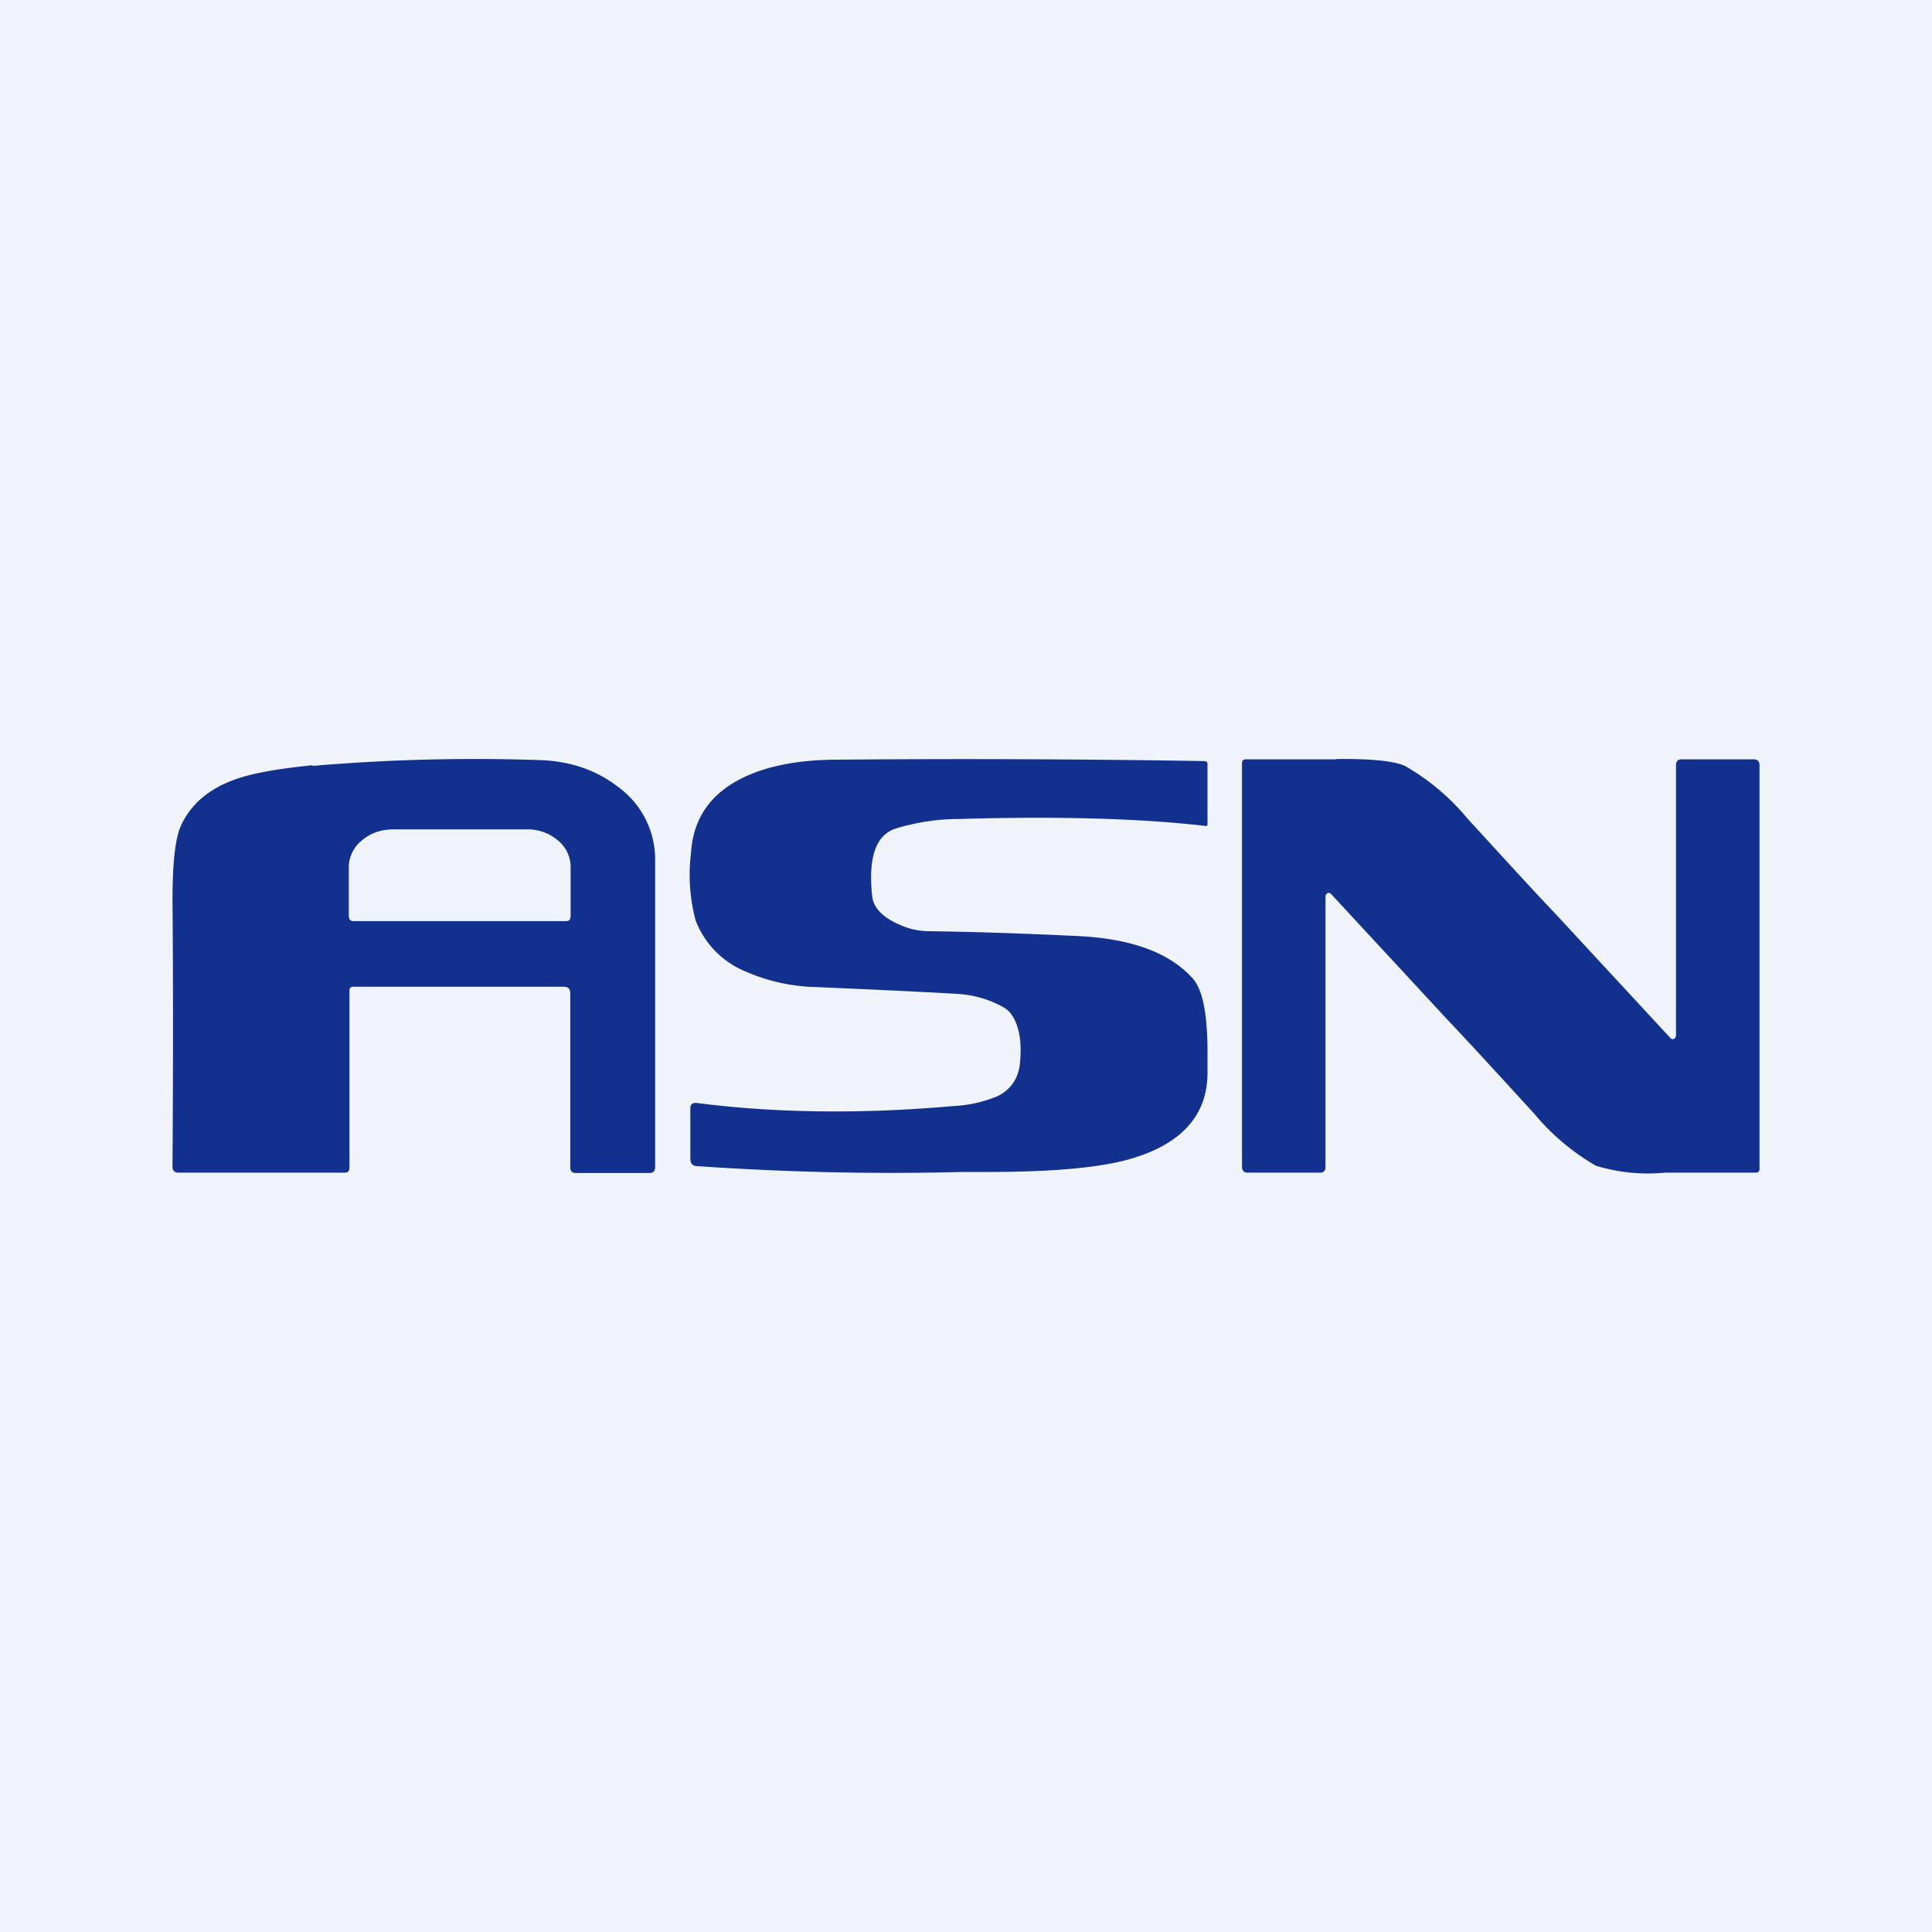 <!-- by TradingView --><svg width="56" height="56" viewBox="0 0 56 56" xmlns="http://www.w3.org/2000/svg"><path fill="#F0F3FA" d="M0 0h56v56H0z"/><path d="M9.06 22.2a55.4 55.4 0 0 1 6.53-.17c.89.02 1.66.27 2.3.76a2.6 2.6 0 0 1 1.1 2.13v8.9c0 .12-.05.18-.17.18h-2.13c-.1 0-.16-.05-.16-.16V28.8c0-.14-.06-.2-.2-.2h-6.08c-.08 0-.12.03-.12.11v5.13c0 .1-.04.15-.14.15H5.17c-.11 0-.17-.06-.17-.17.02-2.88.02-5.45 0-7.73 0-1.08.08-1.8.25-2.17.29-.62.82-1.07 1.6-1.34.48-.17 1.22-.3 2.21-.4Zm15.14-.18c3.43-.03 7-.02 10.7.04.07 0 .1.03.1.09v1.74c0 .04-.02.06-.06.05-1.8-.21-4.2-.29-7.17-.2-.62 0-1.22.1-1.79.27-.59.18-.82.83-.7 1.96.03.3.24.55.62.75.32.17.64.26.97.27 1.44.02 2.88.07 4.33.14 1.58.07 2.7.48 3.37 1.23.3.33.44 1.08.43 2.27v.44c.01 1.26-.76 2.11-2.3 2.54-.87.24-2.23.36-4.07.36h-.77c-2.62.07-5.18 0-7.67-.17-.12-.01-.18-.08-.18-.21v-1.46c0-.12.06-.17.18-.16 2.34.3 4.83.32 7.44.09a3.78 3.78 0 0 0 1.29-.29c.4-.2.62-.54.65-1.02.05-.6-.04-1.04-.25-1.34a.7.7 0 0 0-.21-.2c-.4-.23-.86-.37-1.34-.4-.64-.04-2.02-.11-4.14-.2a5.39 5.39 0 0 1-2.04-.46 2.6 2.6 0 0 1-1.43-1.48 5.17 5.17 0 0 1-.13-1.95c.06-.98.55-1.7 1.47-2.16.7-.35 1.6-.53 2.7-.54ZM38.74 22c1.03-.01 1.7.06 2 .21a6.63 6.63 0 0 1 1.79 1.51c1.08 1.18 1.92 2.1 2.53 2.74l3.36 3.63c.04.04.09.04.13 0 .02-.02.03-.06.03-.11v-7.8c0-.11.05-.17.16-.17h2.1c.1 0 .16.06.16.17v11.7c0 .07-.04.11-.1.11h-2.64a5.18 5.18 0 0 1-2-.2 6.63 6.63 0 0 1-1.79-1.51c-1.08-1.18-1.92-2.1-2.53-2.74l-3.36-3.63c-.04-.04-.09-.04-.13 0-.02.02-.03.06-.03.11v7.8c0 .11-.05.17-.16.17h-2.1c-.1 0-.16-.06-.16-.17v-11.7c0-.07.04-.11.1-.11h2.64Zm-27.33 2.04c-.36 0-.66.1-.92.32a1 1 0 0 0-.38.78v1.41c0 .1.05.15.14.15h6.15c.1 0 .14-.05.14-.15v-1.4a1 1 0 0 0-.38-.8 1.36 1.36 0 0 0-.91-.31H11.4Z" fill="#12318F"/></svg>